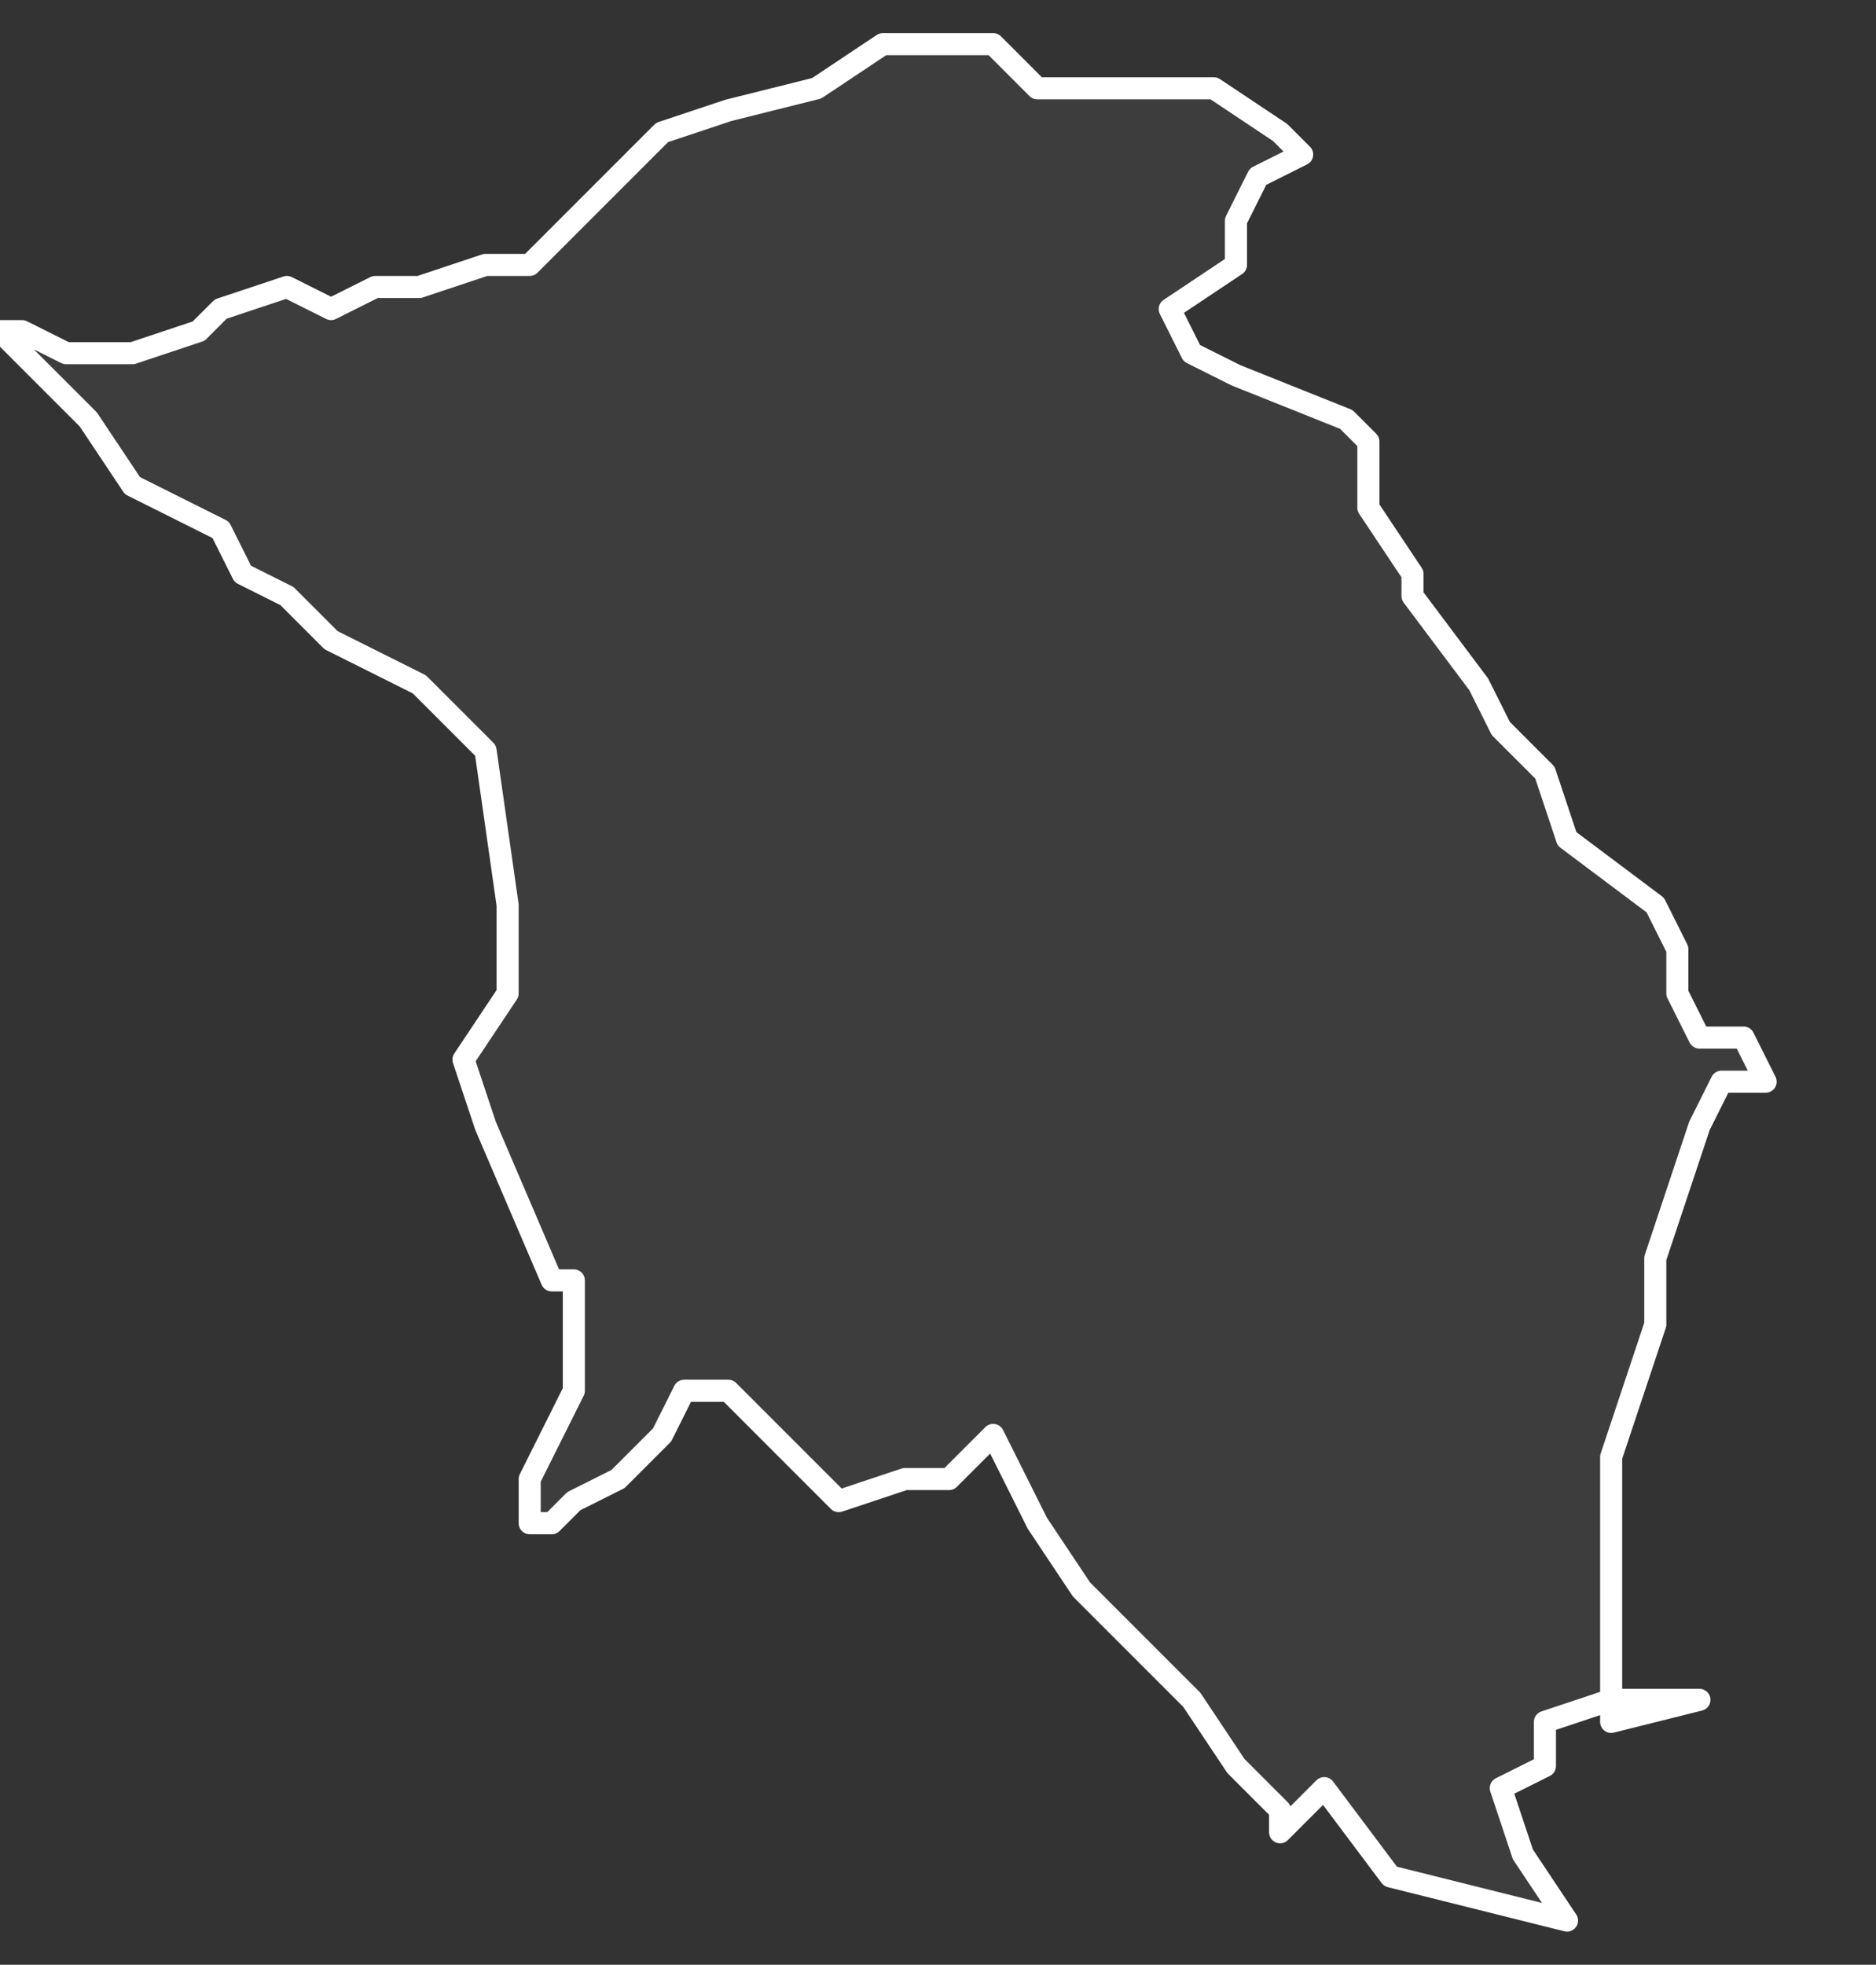 <svg xmlns="http://www.w3.org/2000/svg" version="1.2" viewBox="4.498 -67.592 0.085 0.089"><rect x="4.498" y="-67.592" width="0.085" height="0.089" fill="#333333" stroke="none"/><g><path fill="#fff" fill-opacity=".05" fill-rule="evenodd" stroke="#fff" stroke-linecap="round" stroke-linejoin="round" stroke-width=".001" d="m4.575-67.515-.004 0-.003.001-0.0.002-.002.001.001.003.002.003-.008-.002-.003-.004-.002.002-0-.001-.002-.002-.002-.003-.005-.005-.002-.003-.002-.004-.002.002-.002-0-.003.001-.005-.005-.002 0-.001.002-.002.002-.002.001-.001.001-.001-0-0-.002.002-.004-0-.005-.001 0-.003-.007-.001-.003.002-.003-0-.004-.001-.007-.003-.003-.004-.002-.002-.002-.002-.001-.001-.002-.004-.002-.002-.003-.003-.003-.001-.001.001-0.0.002.001.003 0.0.003-.001.001-.001.003-.001.002.001.002-.001.002 0.0.003-.001.002-0.0.001-.001.003-.003.002-.002.003-.001.004-.001.003-.002.005-0.0.002.002.004 0.0.001-0.0.003 0.0.003.002.001.001-.002.001-.001.002 0.0.002-.003.002.001.002.002.001.005.002.001.001 0.0.003.002.003-0.0.001.003.004.001.002.002.002.001.003.004.003.001.002 0.0.002.001.002.002 0.0.001.002-.002 0-.001.002-.002.006 0.0.003-.002.006-0.0.012Z" class="polygon"/></g></svg>